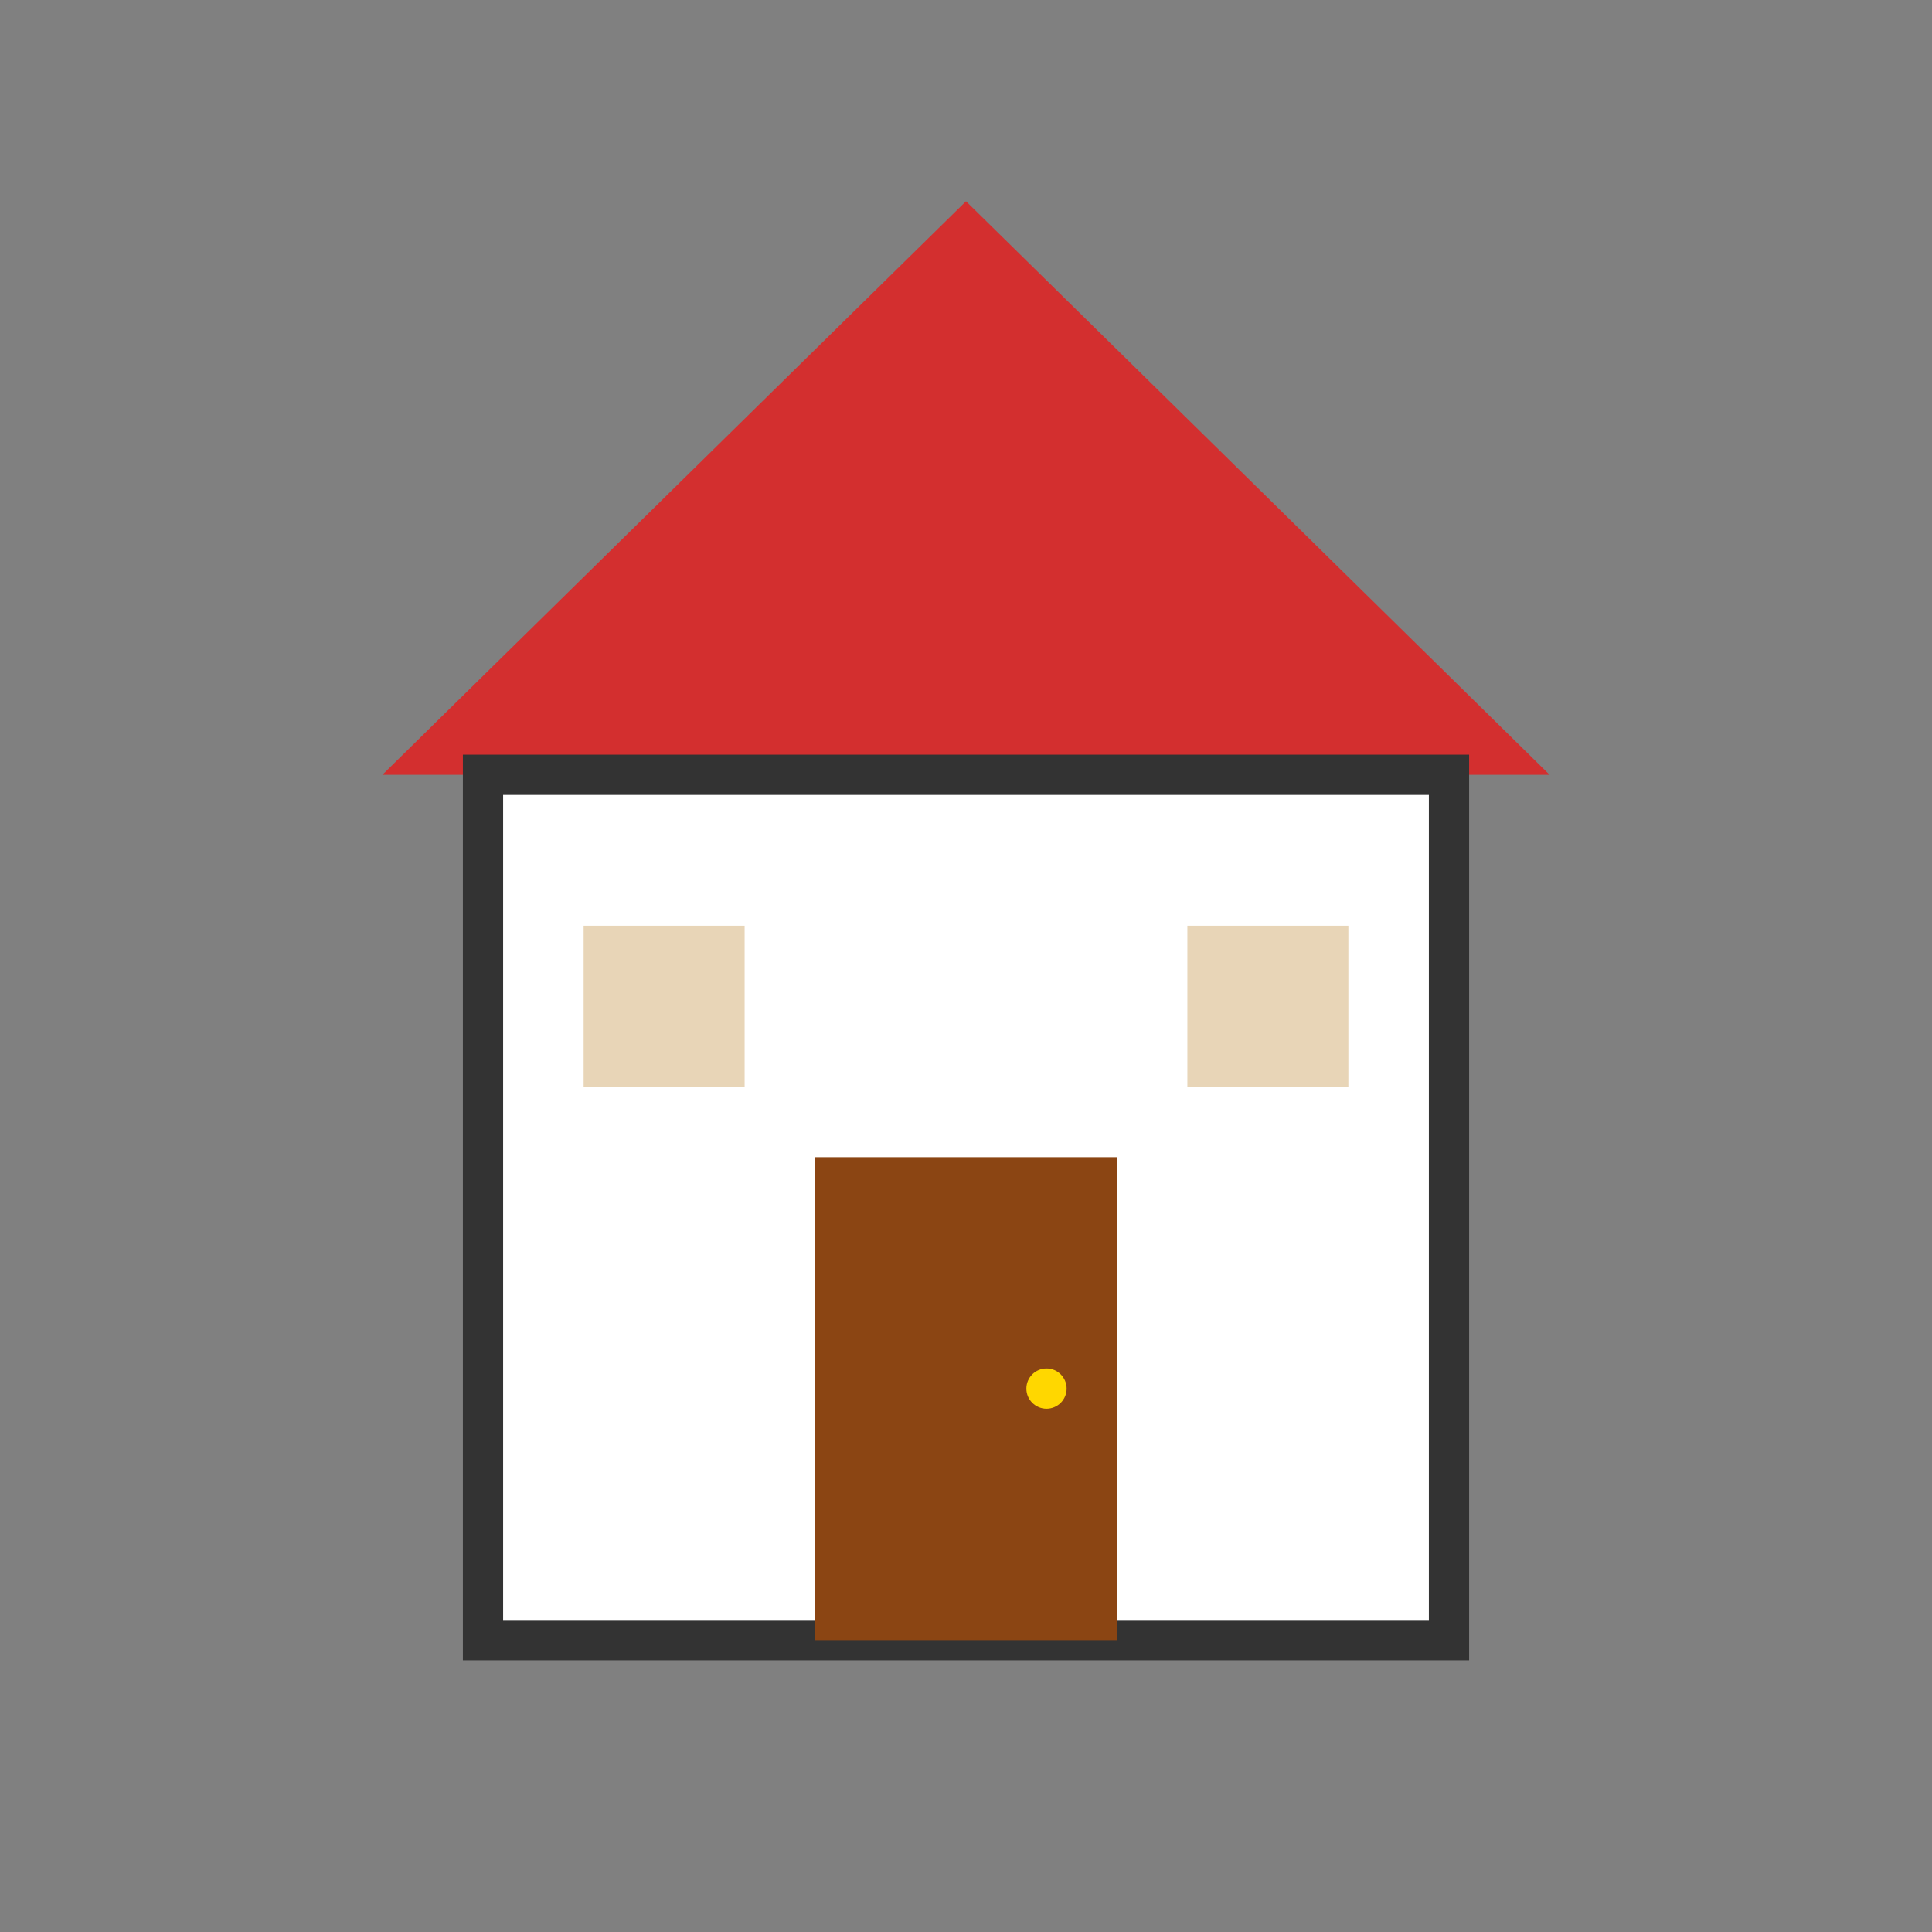 <svg viewBox="0 0 192 192" xmlns="http://www.w3.org/2000/svg">
  <rect x="0" y="0" width="192" height="192" fill="#808080" stroke="none"/>
  <!-- House roof -->
  <polygon points="96,20 38,77 154,77" fill="#d32f2f"/>
  <!-- House body -->
  <rect x="48" y="77" width="96" height="86" fill="#fff" stroke="#333" stroke-width="4"/>
  <!-- Door -->
  <rect x="81" y="115" width="30" height="48" fill="#8b4513"/>
  <circle cx="104" cy="138" r="2" fill="#ffd700"/>
  <!-- Windows -->
  <rect x="58" y="92" width="16" height="16" fill="#e8d5b7"/>
  <rect x="118" y="92" width="16" height="16" fill="#e8d5b7"/>
</svg>

